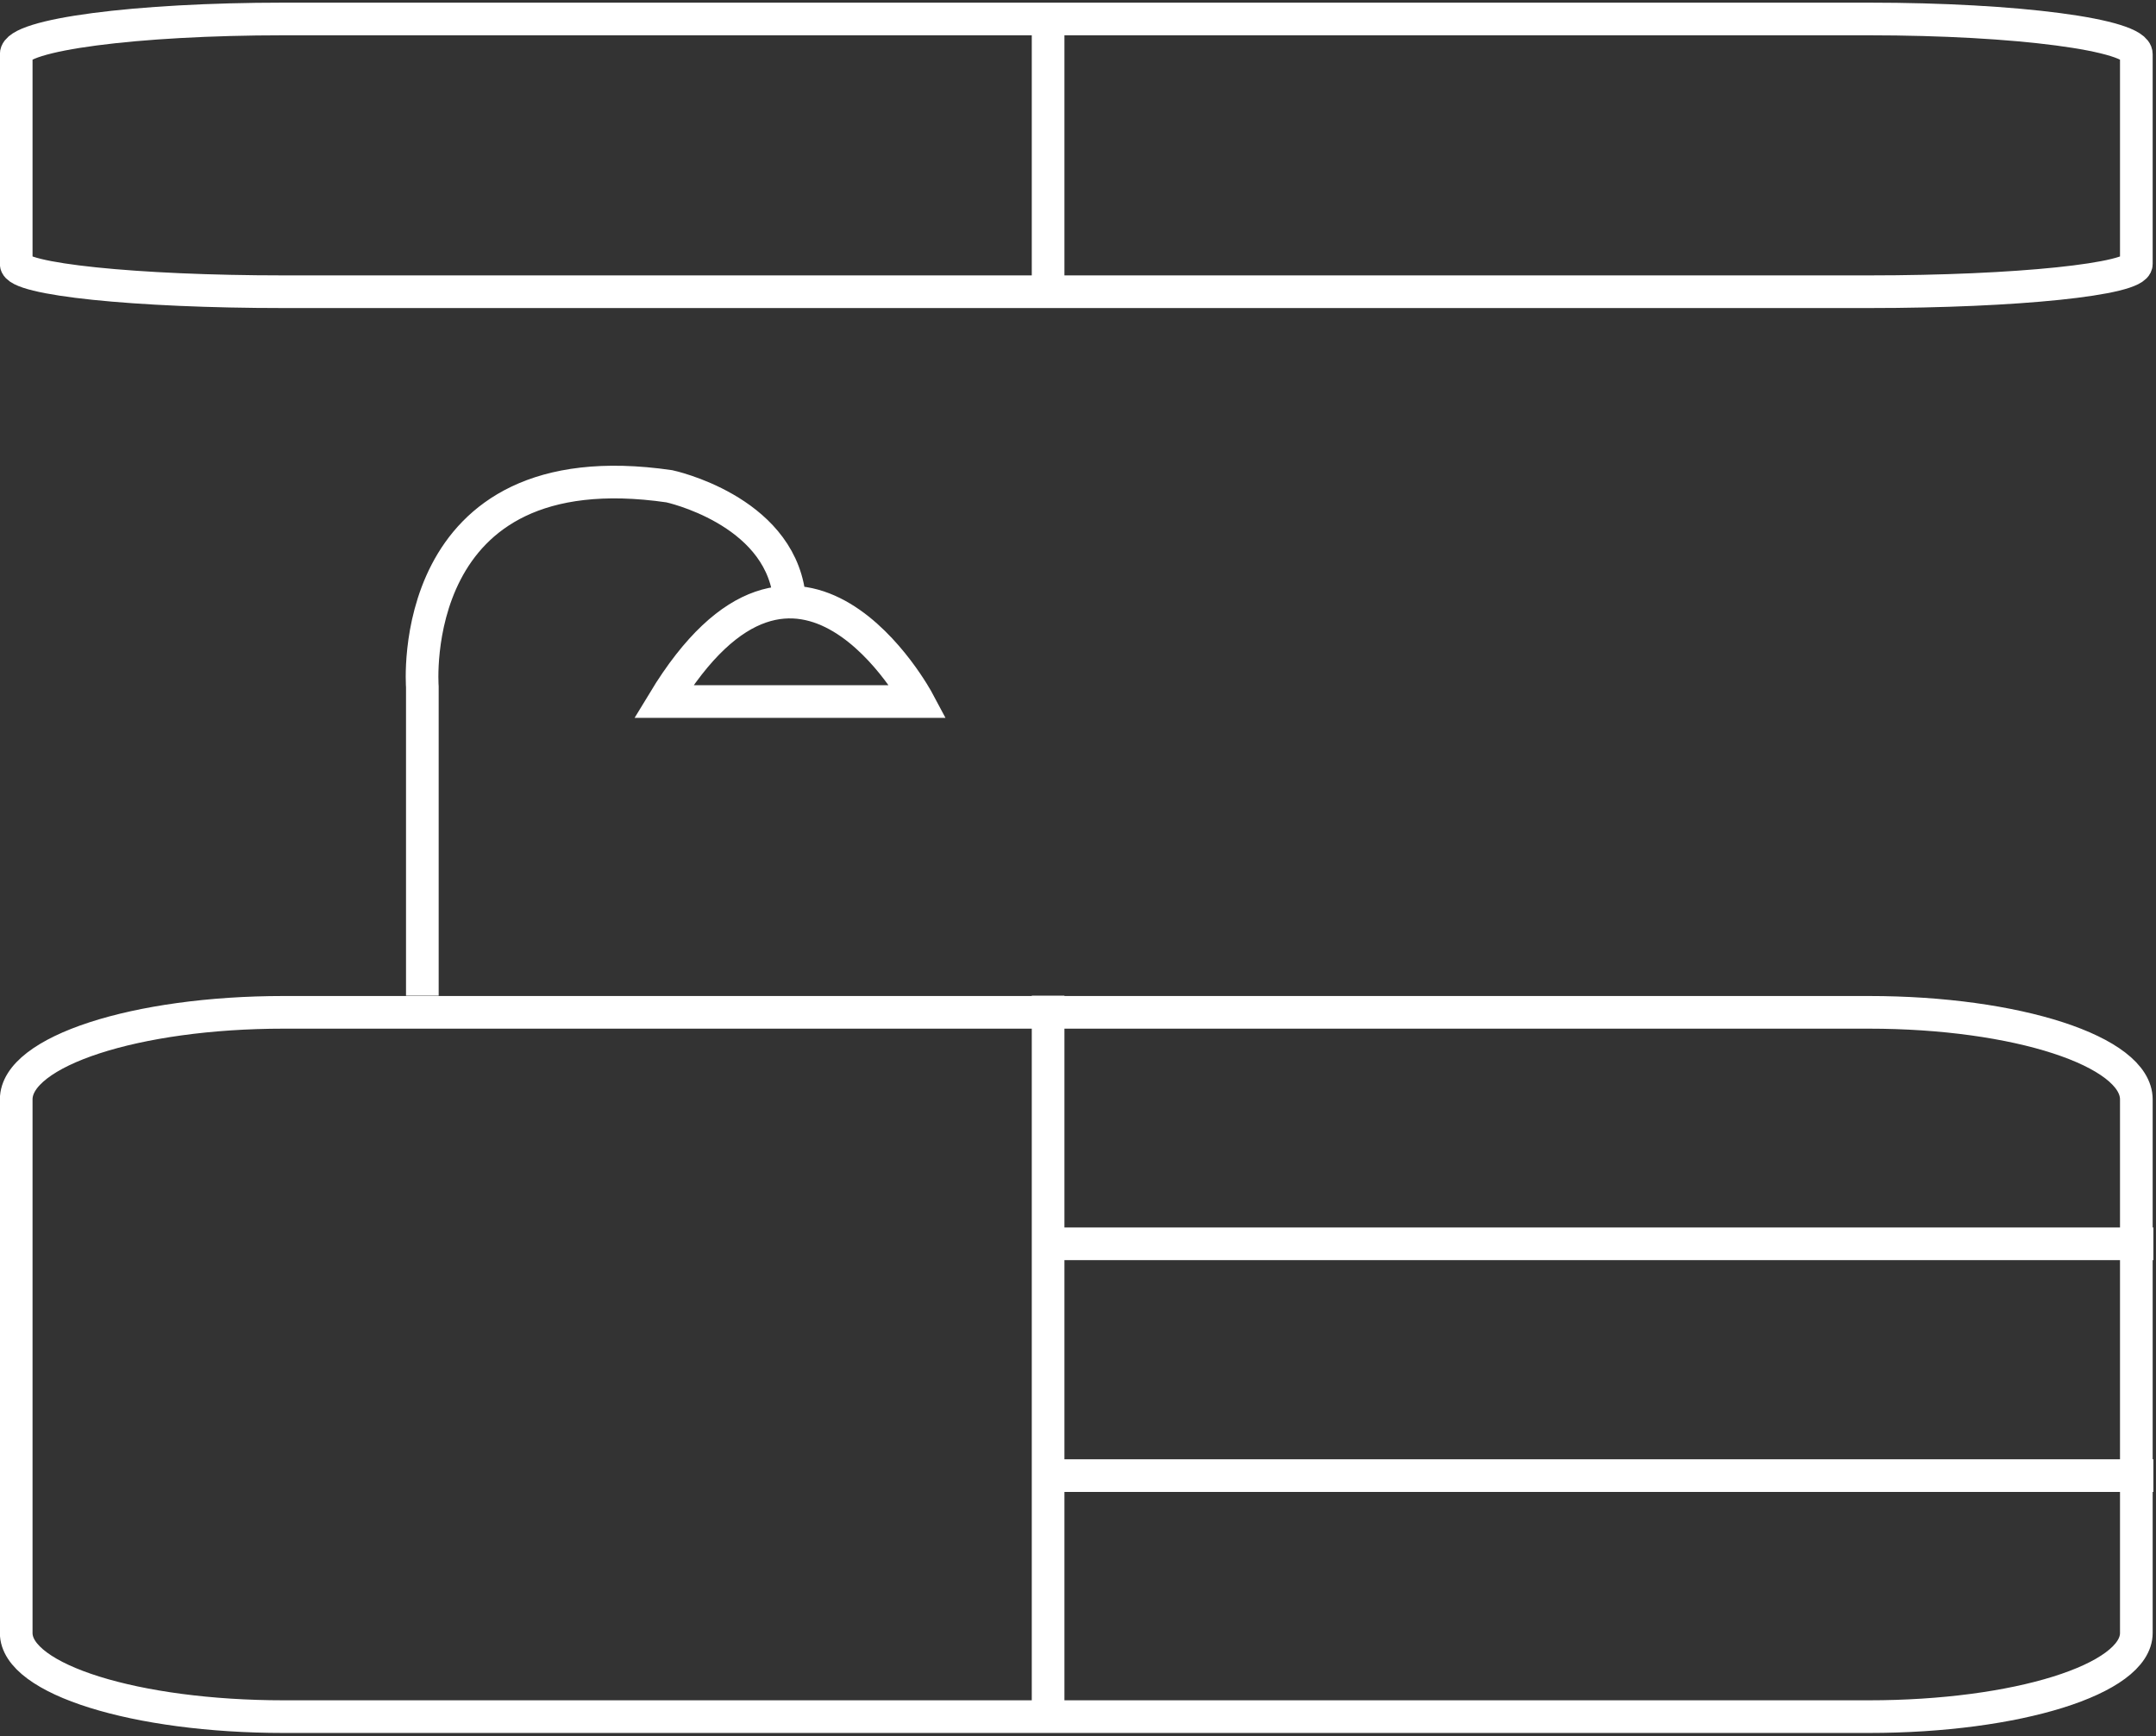 <svg xmlns="http://www.w3.org/2000/svg" viewBox="0 0 375 302" width="375" height="302">
	<rect x="0" y="0" width="375" height="302" fill="#333333" stroke="none"/>
	<style>
		tspan { white-space:pre }
		.shp0 { fill: none;stroke: #ffffff;stroke-width: 5.68 } 
	</style>
	<path id="Path 19" class="shp0" d="M371.58 43.28L371.58 9.42C371.58 6.04 350.76 3.3 325.08 3.3L49.32 3.3C23.64 3.3 2.82 6.04 2.82 9.42L2.82 41.72M2.82 41.6L2.82 45.92C2.82 48.58 23.64 50.74 49.32 50.74L325.08 50.74C350.76 50.74 371.58 48.58 371.58 45.92L371.58 42.82M182.3 4.34L182.3 53.58M371.58 274.92L371.58 191.22C371.58 182.86 350.76 176.08 325.08 176.08L49.32 176.08C23.64 176.08 2.82 182.86 2.82 191.22L2.82 271.08M2.82 271.02L2.82 284.04C2.82 292.08 23.64 298.58 49.32 298.58L325.08 298.58C350.76 298.58 371.58 292.08 371.58 284.04L371.58 274.72M182.3 173.18L182.3 297.64M182.32 216.34L374.54 216.34M182.32 256.66L374.54 256.66M73.46 173.18L73.46 119.48C73.46 119.48 70.16 77.86 116.42 84.58C116.42 84.58 135.22 88.6 137.24 103.36M115.42 122.02L159.72 122.02C159.72 122.02 139 83.1 115.42 122.02Z" />
</svg>
